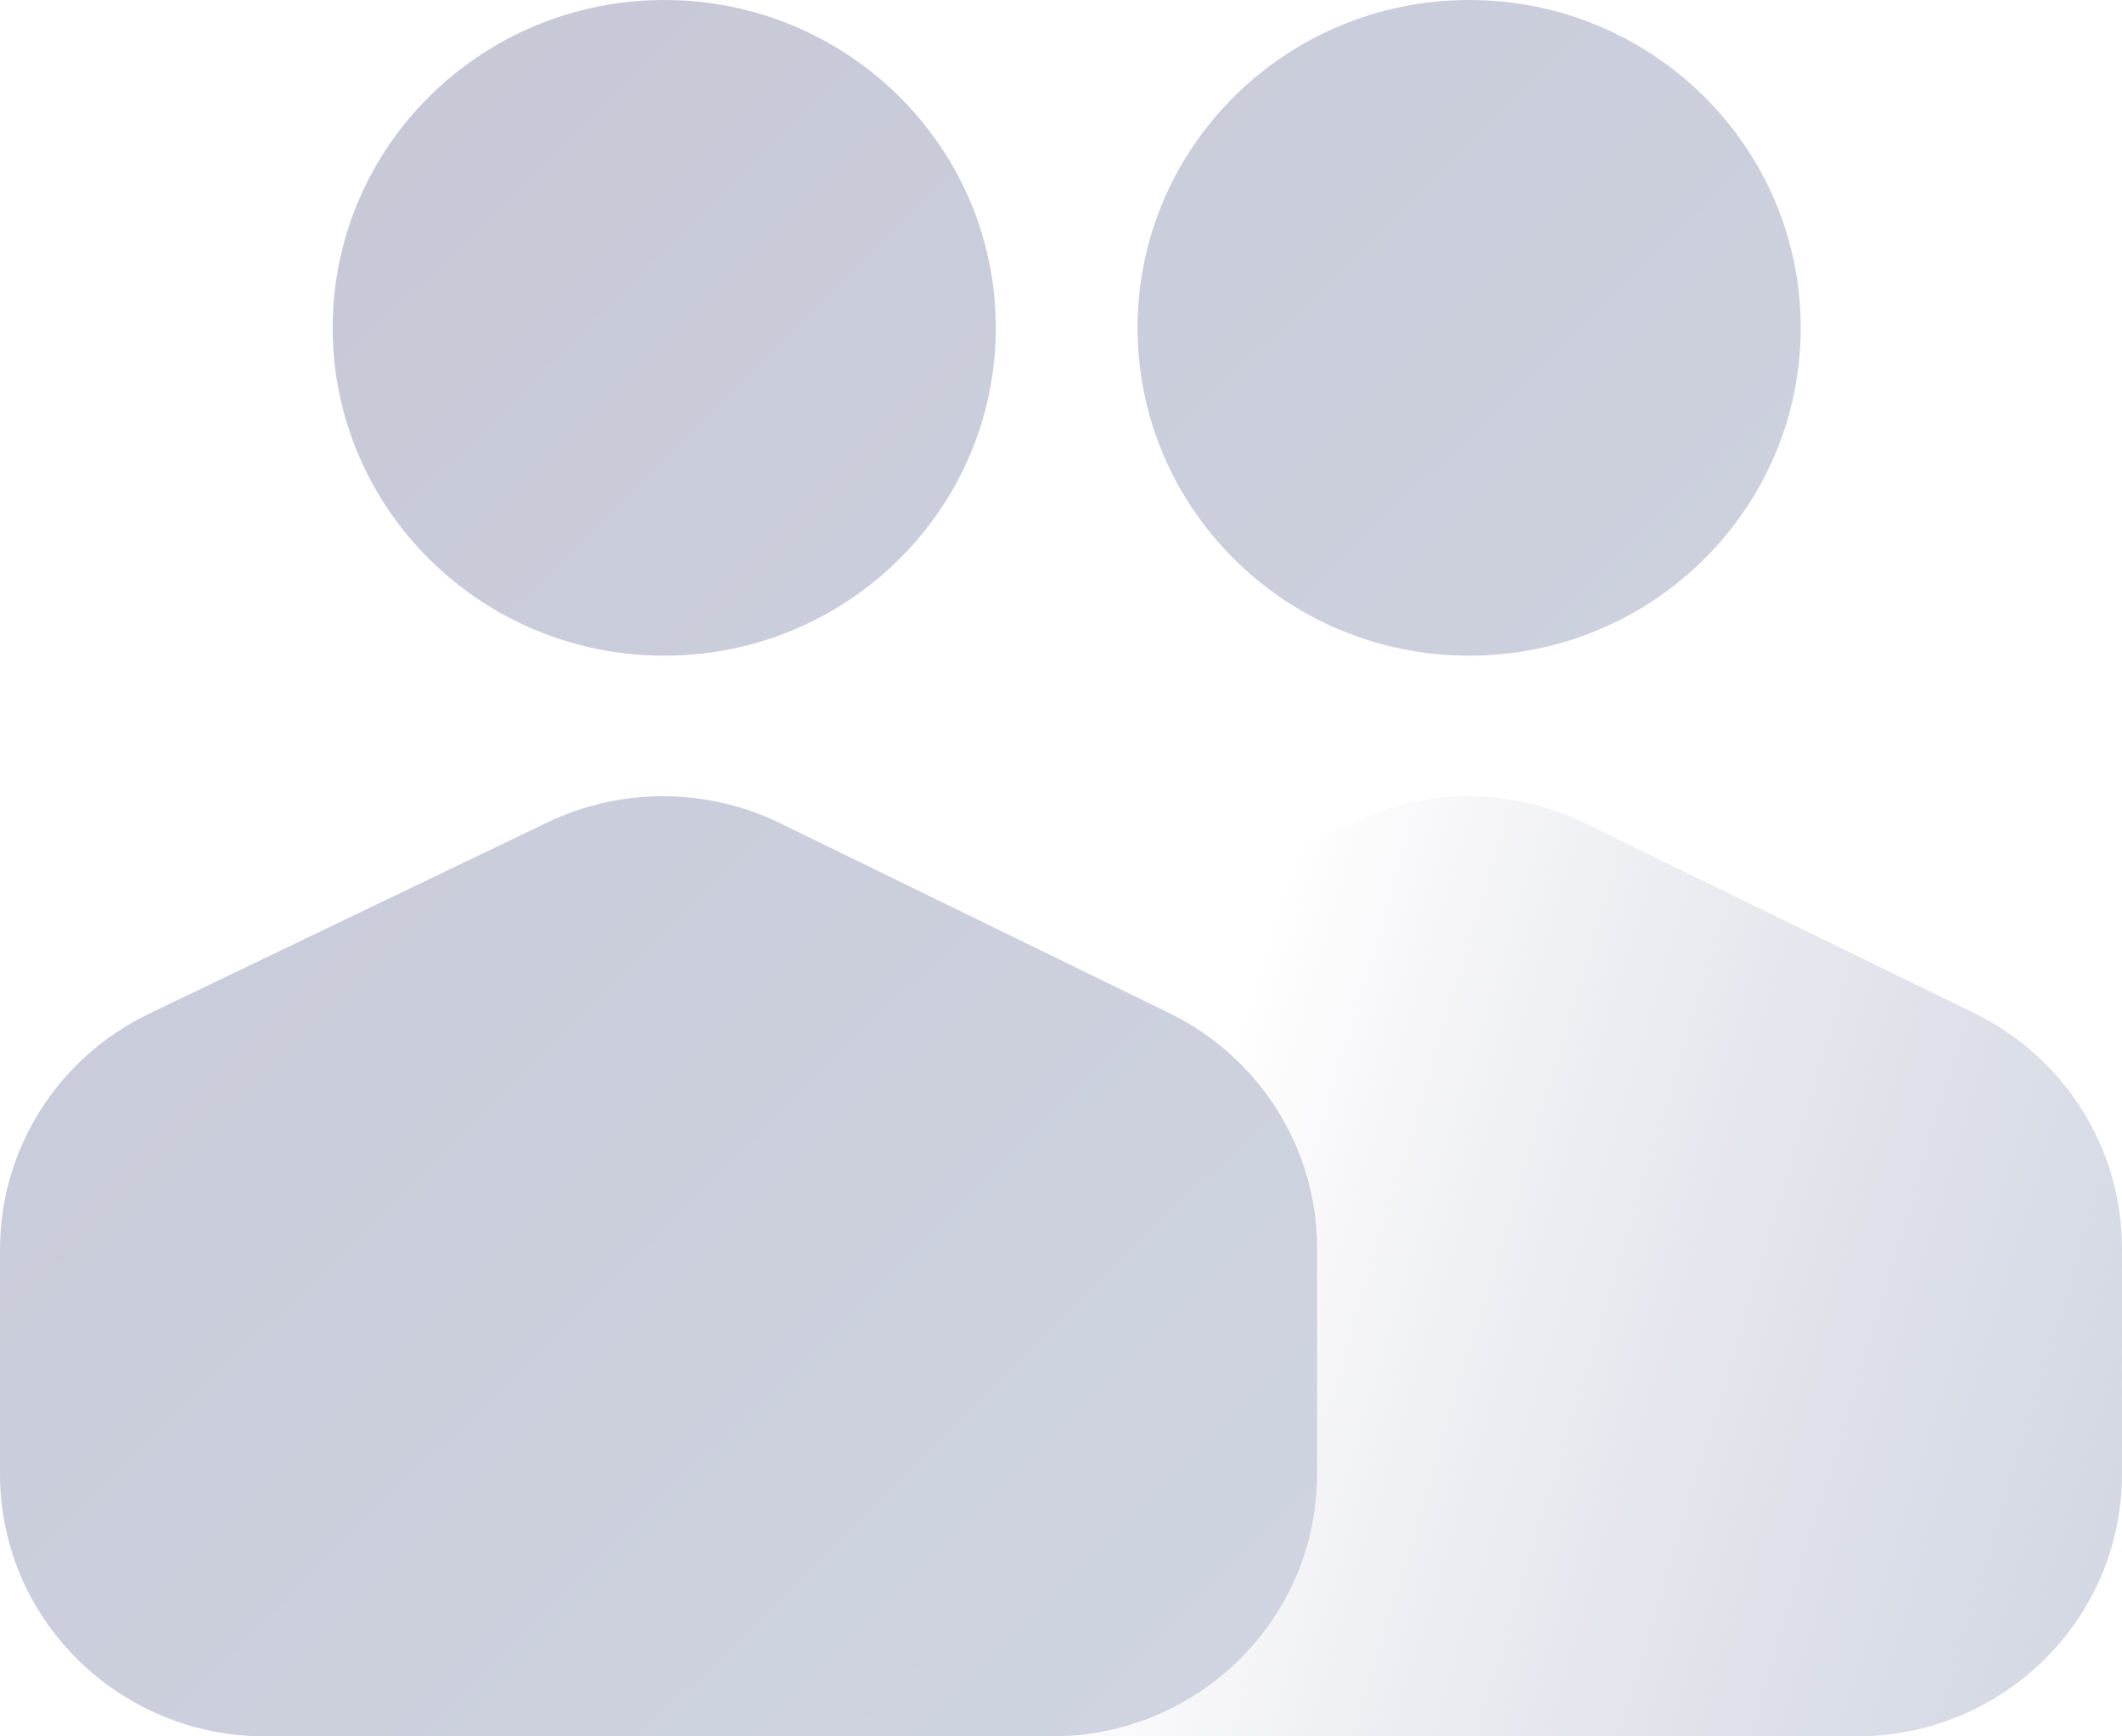 <svg width="22" height="18" viewBox="0 0 22 18" fill="none" xmlns="http://www.w3.org/2000/svg">
<g clip-path="url(#clip0_249_421)">
<path d="M9.894 10.507L14.017 8.527C14.781 8.16 15.674 8.163 16.435 8.535L20.467 10.502C21.406 10.96 22 11.905 22 12.94V15.281C22 16.783 20.769 18 19.25 18H11.095C9.576 18 8.345 16.783 8.345 15.281V12.952C8.345 11.911 8.946 10.961 9.894 10.507Z" fill="url(#paint0_linear_249_421)"/>
<path d="M15.232 6.797C17.13 6.797 18.669 5.275 18.669 3.398C18.669 1.522 17.13 0 15.232 0C13.333 0 11.794 1.522 11.794 3.398C11.794 5.275 13.333 6.797 15.232 6.797Z" fill="url(#paint1_linear_249_421)"/>
<path d="M6.887 6.797C8.785 6.797 10.324 5.275 10.324 3.398C10.324 1.522 8.785 0 6.887 0C4.988 0 3.449 1.522 3.449 3.398C3.449 5.275 4.988 6.797 6.887 6.797Z" fill="url(#paint2_linear_249_421)"/>
<path d="M1.549 10.507L5.672 8.527C6.436 8.16 7.329 8.163 8.091 8.535L12.122 10.502C13.061 10.96 13.655 11.905 13.655 12.94V15.281C13.655 16.783 12.424 18 10.905 18H2.75C1.231 18 0 16.783 0 15.281V12.952C0 11.911 0.601 10.961 1.549 10.507Z" fill="url(#paint3_linear_249_421)"/>
</g>
<defs>
<linearGradient id="paint0_linear_249_421" x1="10.542" y1="18.125" x2="21.008" y2="21.285" gradientUnits="userSpaceOnUse">
<stop stop-color="#C5C6D5" stop-opacity="0"/>
<stop offset="1" stop-color="#D1D7E3"/>
</linearGradient>
<linearGradient id="paint1_linear_249_421" x1="3.3863e-07" y1="-0.365" x2="18.363" y2="18.302" gradientUnits="userSpaceOnUse">
<stop stop-color="#C5C6D5"/>
<stop offset="1" stop-color="#D1D7E3"/>
</linearGradient>
<linearGradient id="paint2_linear_249_421" x1="3.3863e-07" y1="-0.365" x2="18.363" y2="18.302" gradientUnits="userSpaceOnUse">
<stop stop-color="#C5C6D5"/>
<stop offset="1" stop-color="#D1D7E3"/>
</linearGradient>
<linearGradient id="paint3_linear_249_421" x1="3.3863e-07" y1="-0.365" x2="18.363" y2="18.302" gradientUnits="userSpaceOnUse">
<stop stop-color="#C5C6D5"/>
<stop offset="1" stop-color="#D1D7E3"/>
</linearGradient>
<clipPath id="clip0_249_421">
<rect width="22" height="18" fill="white"/>
</clipPath>
</defs>
</svg>

